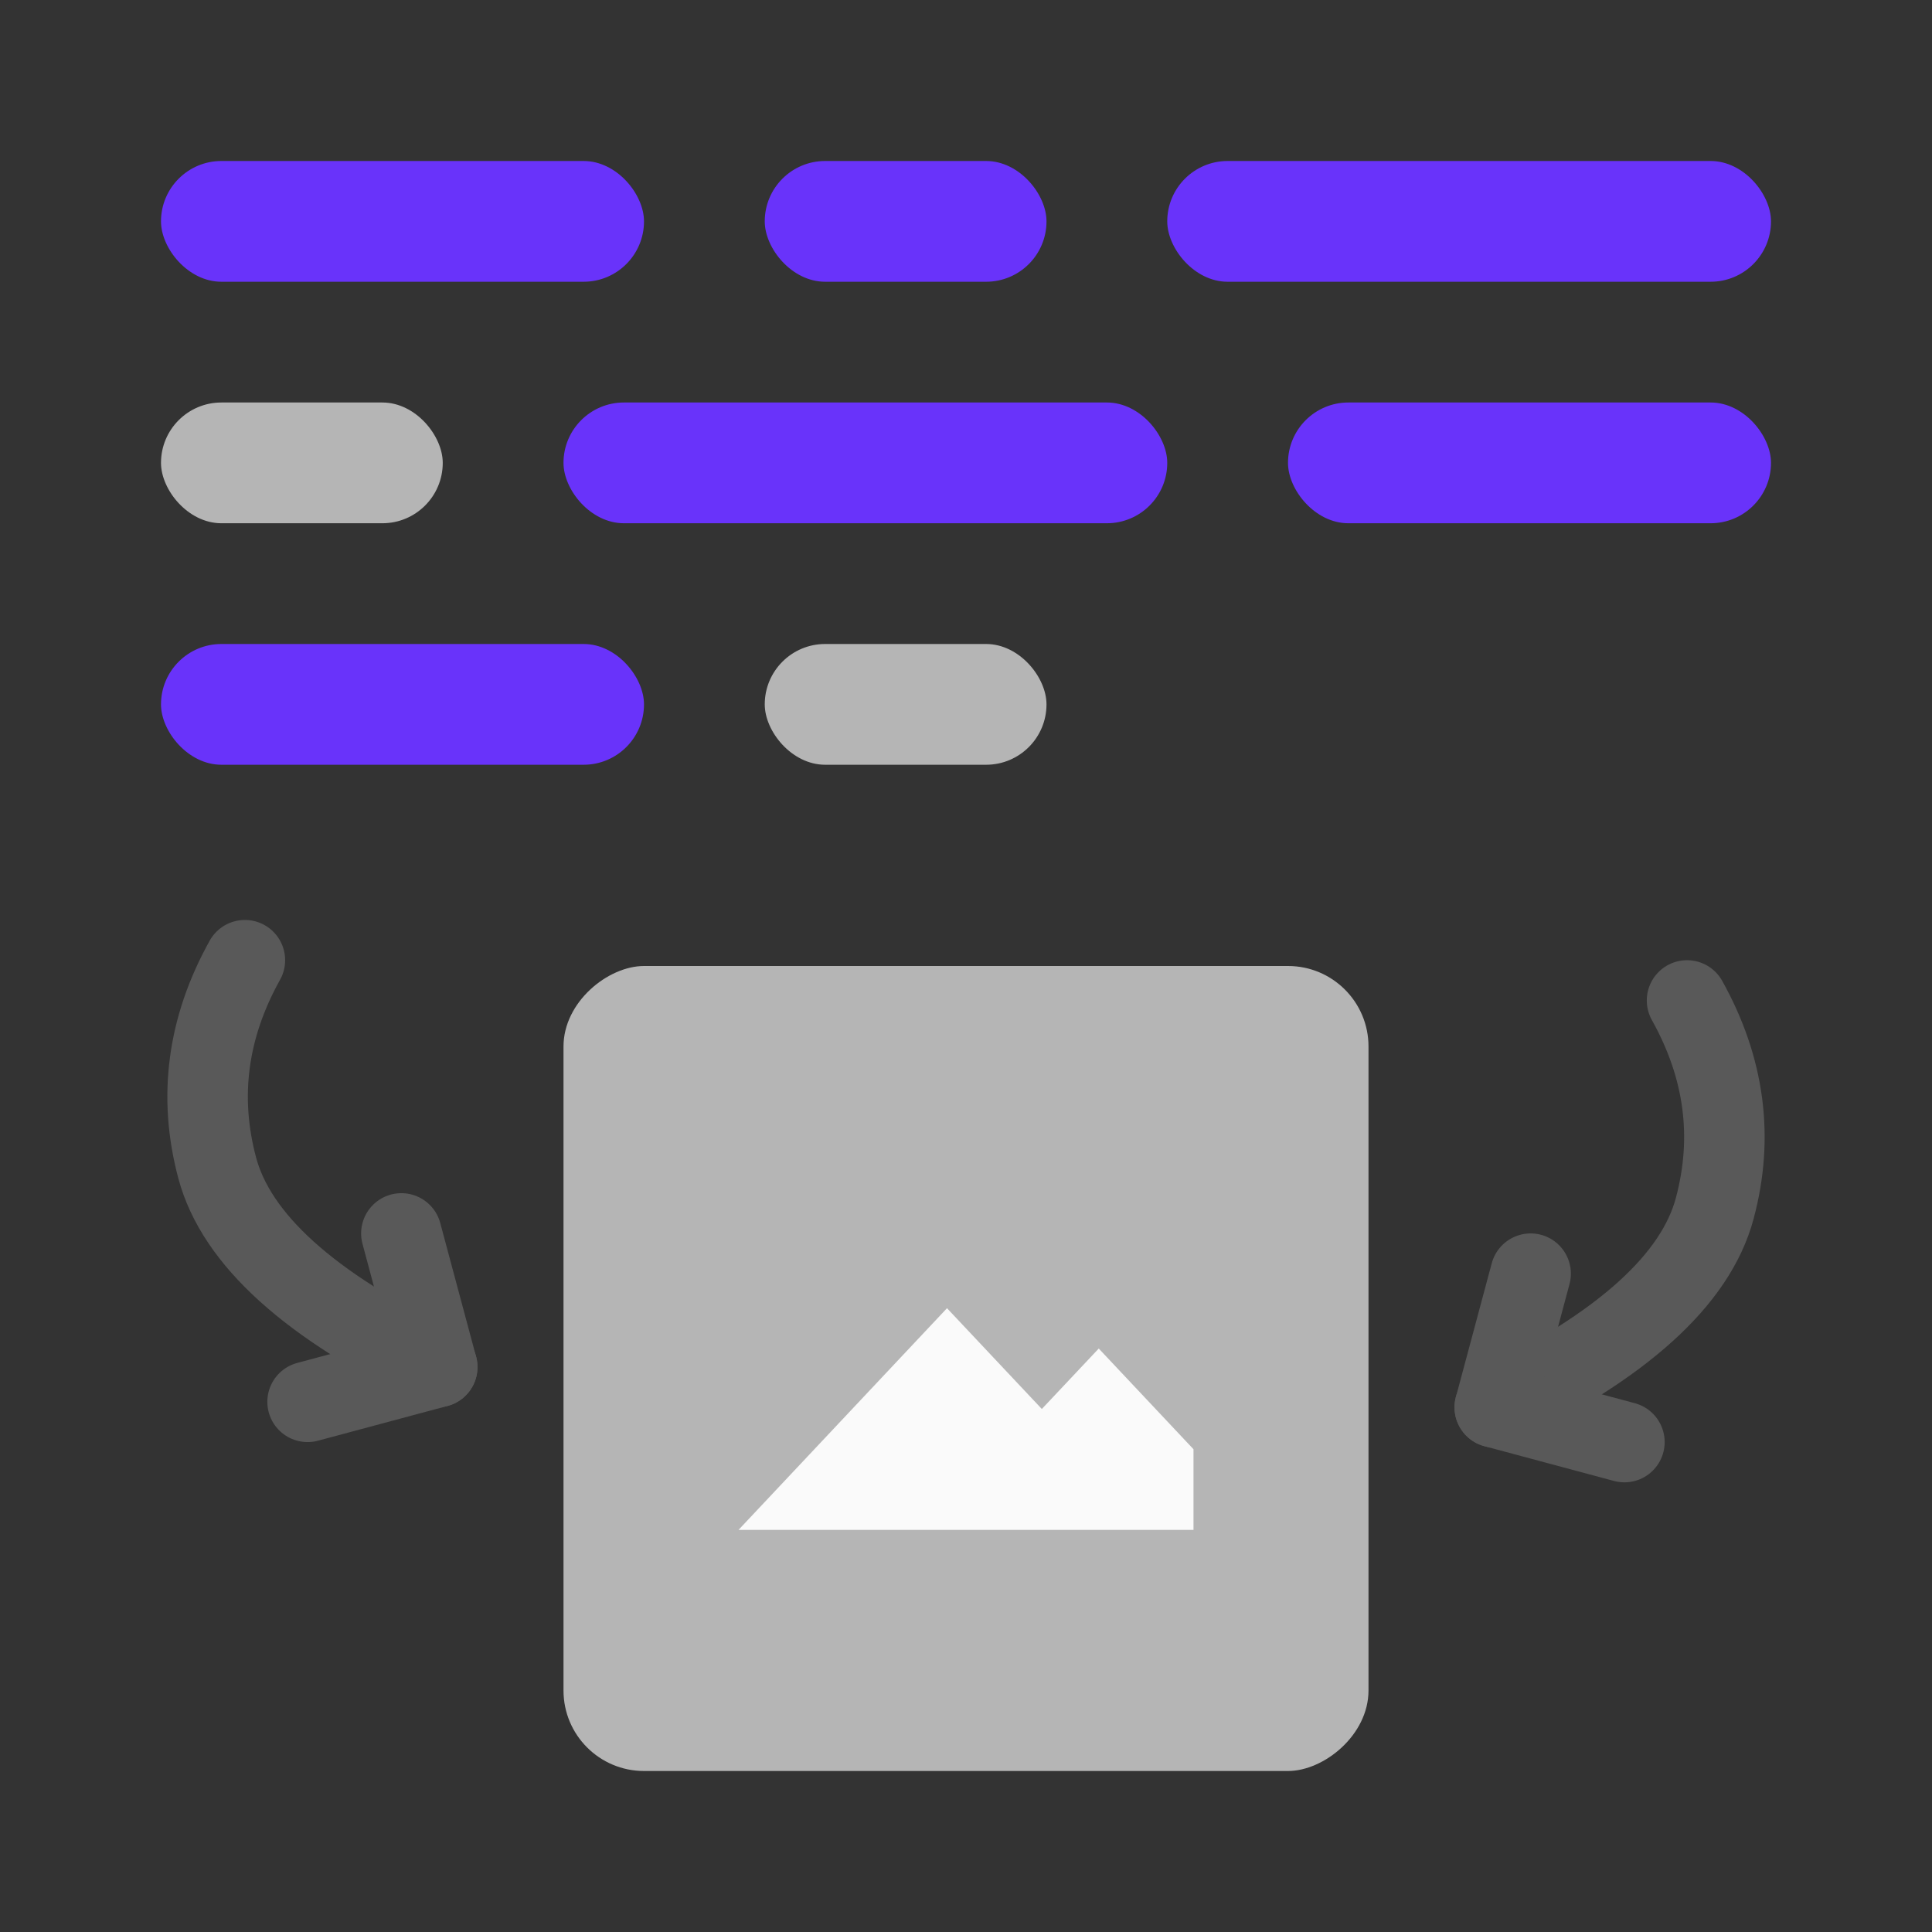<svg width="24" height="24" viewBox="0 0 24 24" fill="none" xmlns="http://www.w3.org/2000/svg">
<rect x="0" y="0" width="24" height="24" fill="#333333" stroke="none"/>
<rect x="2" y="2" width="6" height="1.5" rx="0.75" fill="#6933FA"/>
<rect x="2" y="8" width="6" height="1.5" rx="0.75" fill="#6933FA"/>
<rect x="16" y="5" width="6" height="1.5" rx="0.75" fill="#6933FA"/>
<rect x="9.5" y="2" width="3.5" height="1.5" rx="0.75" fill="#6933FA"/>
<rect x="9.5" y="8" width="3.5" height="1.5" rx="0.75" fill="#B5B5B5"/>
<rect x="2" y="5" width="3.5" height="1.5" rx="0.75" fill="#B5B5B5"/>
<rect x="14.5" y="2" width="7.5" height="1.5" rx="0.75" fill="#6933FA"/>
<rect x="7" y="5" width="7.5" height="1.5" rx="0.75" fill="#6933FA"/>
<rect x="7" y="22" width="10" height="10" rx="1" transform="rotate(-90 7 22)" fill="#B5B5B5"/>
<path d="M11.764 16.251L9.174 19.005H14.826V18.003L13.649 16.752L12.942 17.503L11.764 16.251Z" fill="#FAFAFA"/>
<path d="M5.432 16.982C3.847 16.22 2.937 15.397 2.699 14.511C2.462 13.626 2.576 12.765 3.042 11.928" stroke="#595959" stroke-linecap="round" stroke-linejoin="round"/>
<path d="M3.821 17.414L5.431 16.982L4.986 15.322" stroke="#595959" stroke-linecap="round" stroke-linejoin="round"/>
<path d="M18.568 17.482C20.153 16.72 21.064 15.897 21.301 15.011C21.538 14.126 21.424 13.265 20.957 12.428" stroke="#595959" stroke-linecap="round" stroke-linejoin="round"/>
<path d="M20.179 17.914L18.569 17.482L19.014 15.822" stroke="#595959" stroke-linecap="round" stroke-linejoin="round"/>
</svg>
